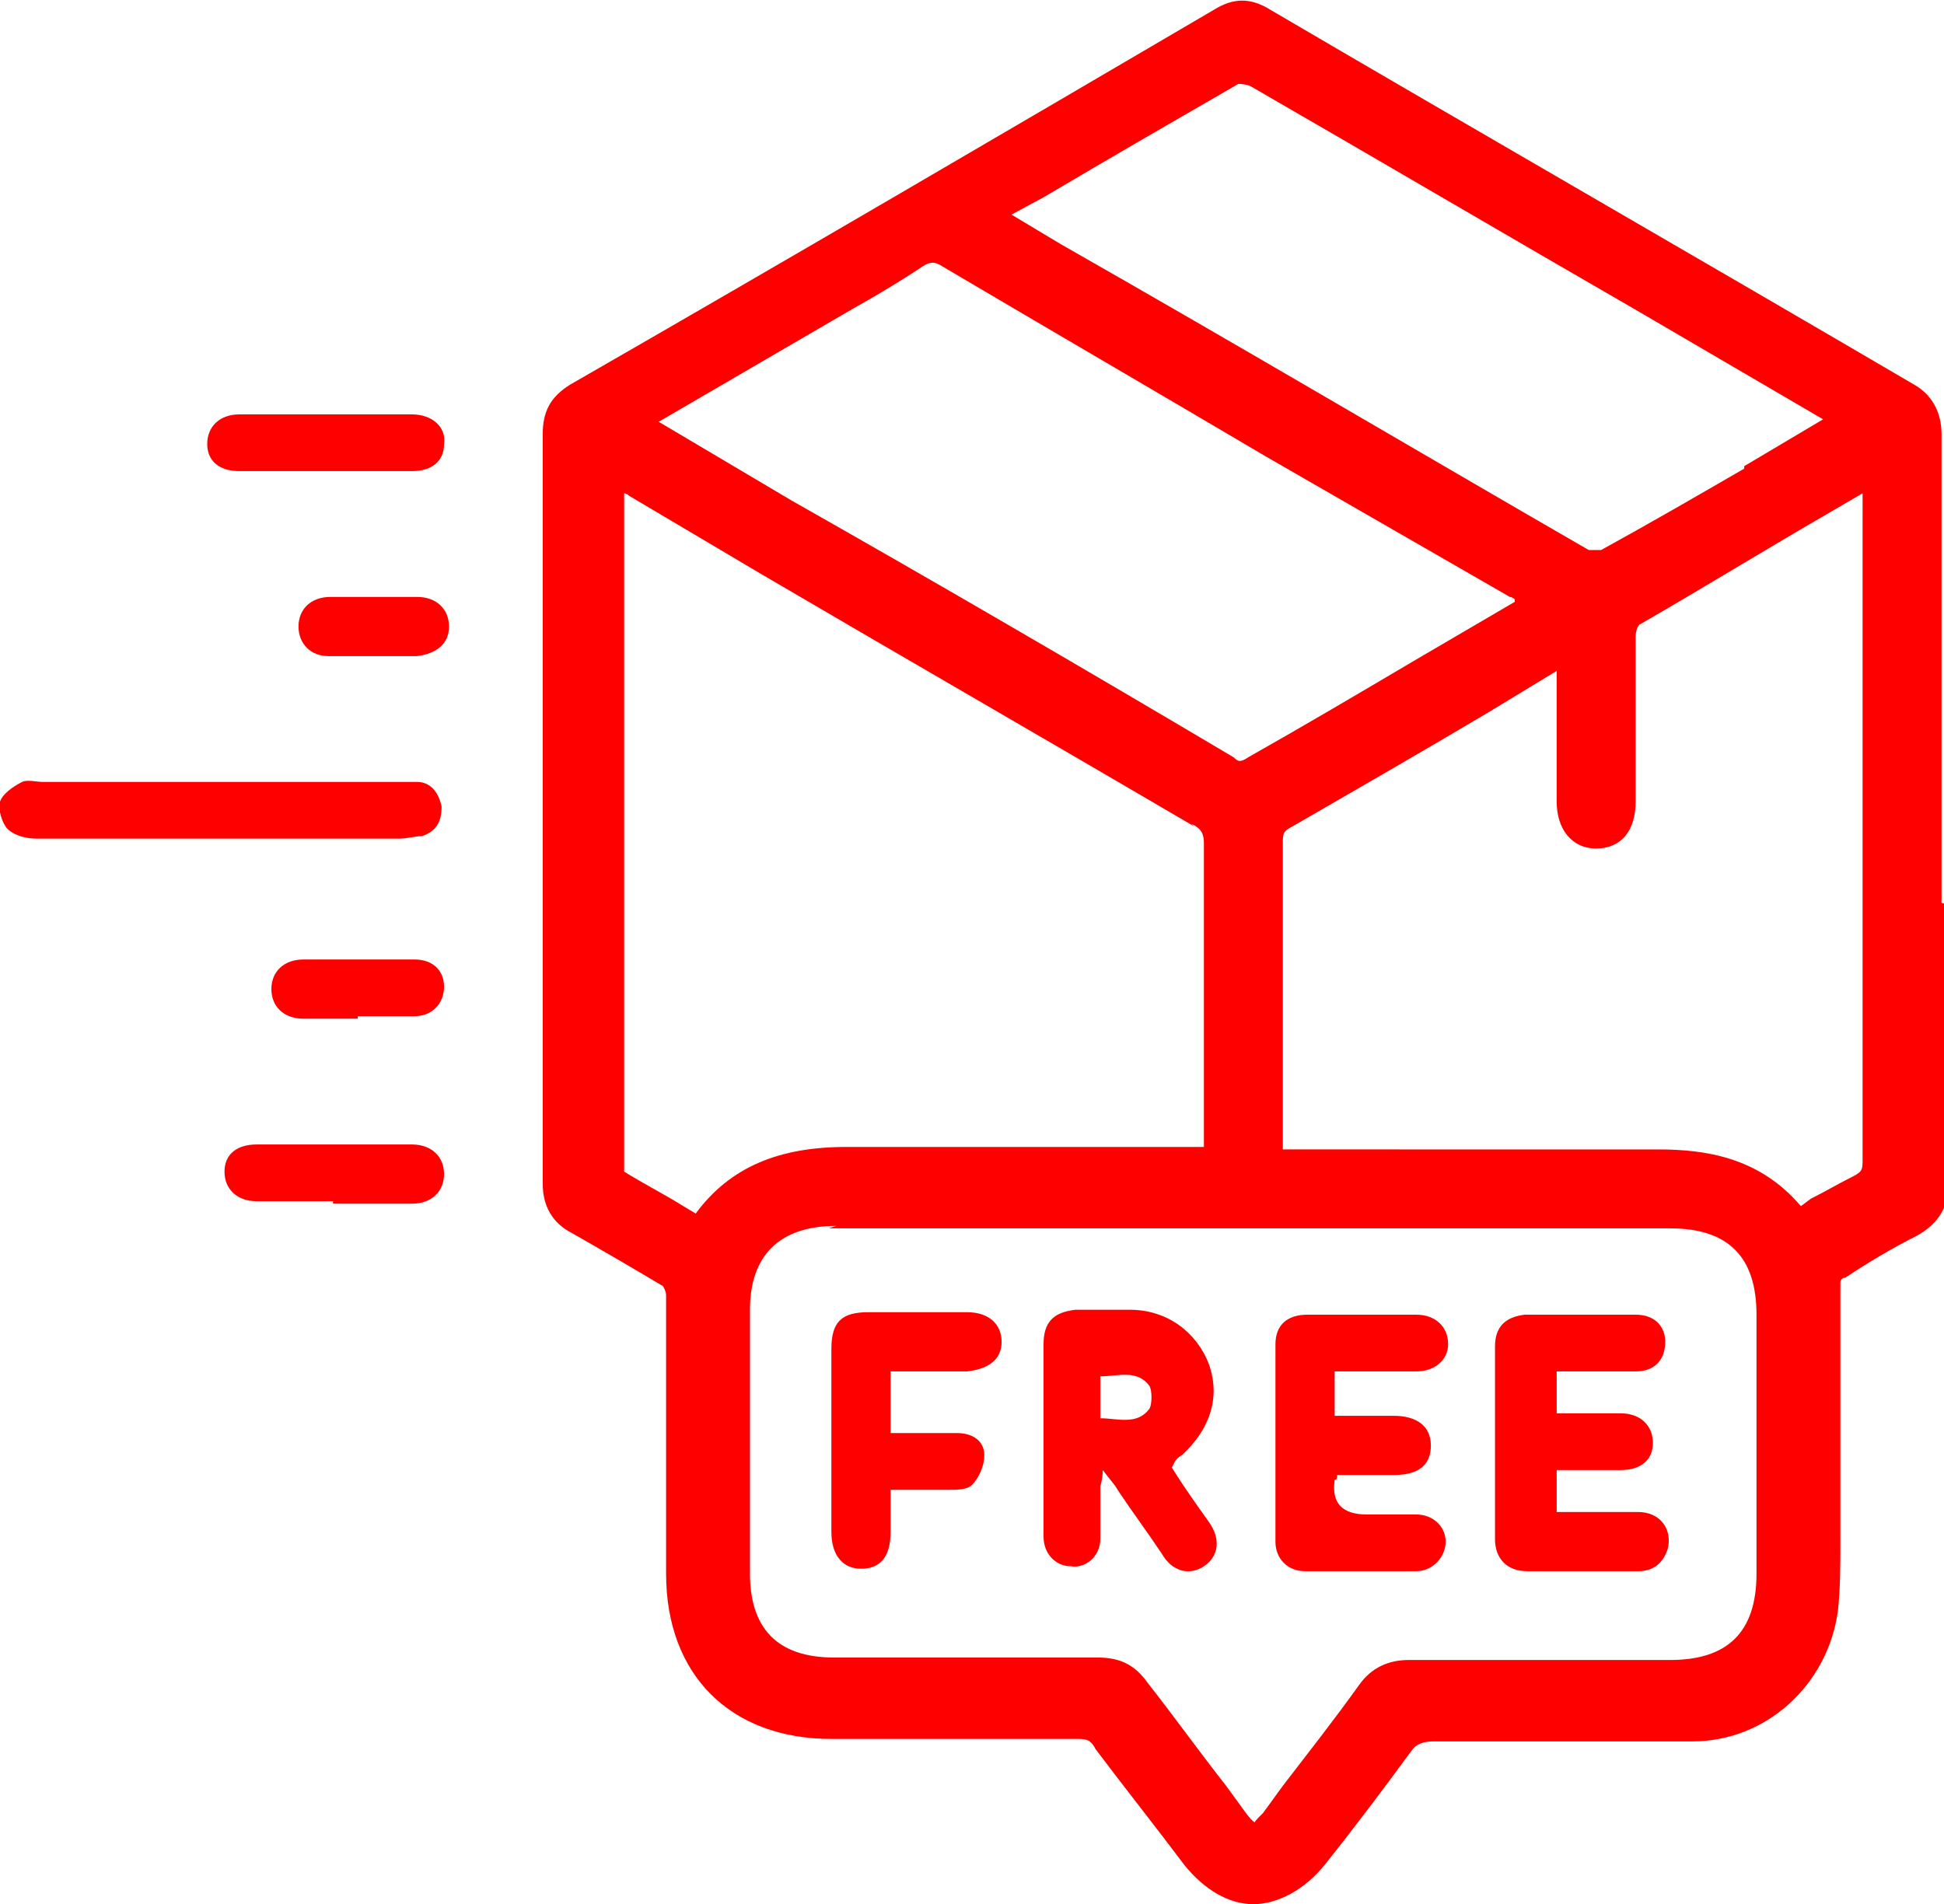 <svg id="Capa_2" xmlns="http://www.w3.org/2000/svg" viewBox="0 0 78.8 77.2">
  <defs>
    <style>
      .cls-1 {
        fill: red;
      }
    </style>
  </defs>
  <g id="Capa_1-2" data-name="Capa_1" data-sanitized-data-name="Capa_1">
    <g>
      <path class="cls-1" d="M78.7,36.6v-3.8s0-3.7,0-3.7c0-3.8,0-7.7,0-11.5,0-.9-.4-1.6-1.1-2-8.7-5.1-17.4-10.1-26.1-15.2-.8-.5-1.5-.5-2.3,0-8.7,5.1-17.4,10.2-26.1,15.2-.8.5-1.1,1.1-1.1,2,0,10.1,0,20.3,0,30.4,0,.9.4,1.6,1.2,2,1.4.8,2.6,1.5,3.6,2.1.1,0,.2.3.2.4,0,2.6,0,5.3,0,7.9v3.4c0,4.1,2.6,6.7,6.7,6.7,3.3,0,6.6,0,9.9,0,.4,0,.6,0,.8.4,1.2,1.6,2.4,3.1,3.6,4.7.8,1,1.8,1.6,2.8,1.6h0c1,0,2.1-.6,2.9-1.6,1.2-1.5,2.4-3.1,3.5-4.6.2-.3.5-.4.9-.4h.9c3.1,0,6.4,0,9.6,0,3,0,5.5-2.3,5.9-5.3.1-.9.1-1.9.1-2.8v-.4c0-1.5,0-3,0-4.5,0-1.9,0-3.7,0-5.6,0,0,0-.2.2-.2.9-.6,1.9-1.2,2.9-1.7.9-.5,1.3-1.2,1.3-2.2,0-3.7,0-7.5,0-11.2ZM70.7,19c-1.9,1.1-3.8,2.2-5.8,3.3-.1,0-.4,0-.5,0-7.1-4.1-14.2-8.3-21.4-12.4l-2-1.2,1.3-.7c2.7-1.6,5.3-3.1,7.9-4.6,0,0,.3,0,.5.1,5.2,3,10.3,6,15.5,9l7.7,4.5-3.2,1.9ZM61.4,24.4l-4.1,2.4c-2.2,1.3-4.4,2.6-6.7,3.9-.3.2-.4.2-.6,0-5.9-3.5-11.9-7-17.9-10.4l-5.4-3.2,7.9-4.6c.9-.5,1.9-1.1,2.8-1.7.3-.2.5-.2.8,0,4.4,2.6,8.7,5.1,13.1,7.7l9.9,5.7c0,0,.1,0,.2.1ZM48.3,33.4c.4.2.5.4.5.8,0,3,0,6,0,8.9v3.4s-.5,0-.5,0c-1.4,0-2.7,0-4.1,0-3.2,0-6.6,0-9.9,0-2.7,0-4.7.8-6.1,2.7l-.5-.3c-.8-.5-1.6-.9-2.4-1.4,0,0,0-.2,0-.5,0-7.2,0-14.4,0-21.6v-5.4c0,0,.1,0,.2.1l5.4,3.2c5.8,3.4,11.7,6.8,17.5,10.2ZM33.6,49.8h17.5s16.6,0,16.6,0c2.4,0,3.5,1.2,3.5,3.5,0,3.5,0,7,0,10.5,0,2.4-1.2,3.5-3.5,3.5h-1.6c-3,0-6,0-9,0-.8,0-1.5.3-2,1-1,1.4-2.1,2.8-3.1,4.1l-.8,1.1c-.3.3-.4.4-.3.4,0,0-.1,0-.4-.4l-.8-1.1c-1.1-1.4-2.1-2.8-3.2-4.2-.5-.7-1.1-1-2-1h0c-3.2,0-6.4,0-9.6,0h-1.1c-2.3,0-3.4-1.2-3.4-3.4,0-3.6,0-7.1,0-10.7,0-2.2,1.2-3.4,3.5-3.4ZM56.8,46.6c-1.4,0-2.8,0-4.2,0h-.6c0-.1,0-.2,0-.4v-3.3c0-2.9,0-5.8,0-8.7,0-.4,0-.5.4-.7,2.6-1.5,5.2-3,7.9-4.6l2.8-1.7s0,0,0,0v2.7c0,.9,0,1.7,0,2.6,0,1.1.6,1.9,1.6,1.9,1,0,1.6-.7,1.6-1.9,0-.8,0-1.6,0-2.4,0-1.4,0-2.9,0-4.3,0-.2.1-.5.2-.5,2.6-1.5,5.2-3.1,7.8-4.6l1.2-.7h0s0,7.3,0,7.3c0,6.6,0,13.1,0,19.7,0,.4,0,.5-.4.7-.6.3-1.1.6-1.7.9l-.4.3c-1.7-2-3.9-2.3-5.8-2.3s-.2,0-.3,0c-3.4,0-6.9,0-10.2,0Z"></path>
      <path class="cls-1" d="M8.9,34c-2.5,0-5,0-7.4,0-.4,0-.9-.1-1.2-.4-.2-.2-.4-.8-.3-1.1.1-.3.5-.6.9-.8.2-.1.6,0,.8,0,4.8,0,9.6,0,14.4,0,.3,0,.5,0,.8,0,.6,0,.9.5,1,1,0,.6-.2,1-.8,1.2-.3,0-.6.1-.9.1-2.4,0-4.9,0-7.3,0Z"></path>
      <path class="cls-1" d="M13.1,19.1c-1.1,0-2.3,0-3.4,0-.8,0-1.3-.4-1.3-1.1,0-.7.5-1.2,1.3-1.2,2.3,0,4.7,0,7,0,.8,0,1.4.5,1.3,1.2,0,.7-.5,1.1-1.3,1.1-1.2,0-2.4,0-3.6,0Z"></path>
      <path class="cls-1" d="M13.5,48.7c-1,0-2,0-3.1,0-.8,0-1.3-.5-1.3-1.2,0-.7.5-1.1,1.3-1.1,2.1,0,4.2,0,6.3,0,.8,0,1.3.5,1.3,1.2,0,.7-.5,1.2-1.3,1.2-1.1,0-2.1,0-3.2,0Z"></path>
      <path class="cls-1" d="M14.5,41.3c-.7,0-1.5,0-2.2,0-.8,0-1.3-.5-1.3-1.2,0-.7.5-1.2,1.3-1.2,1.5,0,3,0,4.5,0,.8,0,1.2.5,1.2,1.1,0,.7-.5,1.2-1.2,1.2-.8,0-1.5,0-2.3,0Z"></path>
      <path class="cls-1" d="M15.1,26.6c-.6,0-1.2,0-1.8,0-.7,0-1.2-.5-1.2-1.2,0-.7.5-1.2,1.3-1.2,1.2,0,2.3,0,3.5,0,.8,0,1.3.5,1.3,1.2,0,.7-.5,1.1-1.3,1.2-.6,0-1.1,0-1.7,0,0,0,0,0,0,0Z"></path>
      <path class="cls-1" d="M47.5,59.5c.5.8,1,1.5,1.5,2.2.5.7.4,1.4-.2,1.8-.6.4-1.3.2-1.7-.5-.6-.9-1.2-1.7-1.8-2.6-.1-.2-.3-.4-.6-.8,0,.4-.1.6-.1.7,0,.7,0,1.4,0,2.1,0,.7-.6,1.2-1.2,1.1-.6,0-1.1-.5-1.1-1.2,0-.9,0-1.9,0-2.8,0-1.7,0-3.3,0-5,0-.9.4-1.3,1.3-1.4.7,0,1.5,0,2.2,0,1.5,0,2.7.9,3.2,2.2.5,1.4,0,2.7-1.1,3.7,0,0-.2.1-.3.3ZM44.6,57.5c.7,0,1.5.3,2-.4.1-.2.1-.7,0-.9-.5-.7-1.3-.4-2-.4v1.8Z"></path>
      <path class="cls-1" d="M54.1,55.7v1.7c.8,0,1.6,0,2.4,0,.9,0,1.5.4,1.5,1.2,0,.8-.5,1.2-1.5,1.2-.8,0-1.6,0-2.3,0,0,.1,0,.2-.1.2q-.2,1.4,1.3,1.4c.7,0,1.4,0,2,0,.7,0,1.2.5,1.2,1.1,0,.6-.5,1.2-1.2,1.2-1.5,0-3,0-4.5,0-.7,0-1.2-.5-1.2-1.2,0-2.7,0-5.3,0-8,0-.8.5-1.2,1.3-1.2,1.5,0,2.9,0,4.4,0,.8,0,1.3.5,1.3,1.2,0,.6-.5,1.1-1.3,1.1-1.1,0-2.1,0-3.3,0Z"></path>
      <path class="cls-1" d="M63.2,57.3c.8,0,1.7,0,2.5,0,.8,0,1.3.5,1.3,1.2,0,.7-.5,1.1-1.3,1.1-.8,0-1.7,0-2.6,0v1.7c1.1,0,2.2,0,3.3,0,.9,0,1.4.7,1.2,1.5-.2.6-.6.9-1.2.9-1.5,0-3,0-4.5,0-.8,0-1.3-.5-1.3-1.3,0-2.6,0-5.2,0-7.8,0-.8.4-1.2,1.2-1.3,1.5,0,3,0,4.5,0,.8,0,1.2.5,1.2,1.1,0,.7-.4,1.2-1.2,1.2-1,0-2.1,0-3.2,0v1.7Z"></path>
      <path class="cls-1" d="M36.1,55.7v2.4c.9,0,1.8,0,2.7,0,.6,0,1.1.3,1.1.9,0,.4-.2.9-.5,1.2-.2.2-.6.2-.9.2-.8,0-1.5,0-2.4,0,0,.6,0,1.2,0,1.7,0,1-.4,1.5-1.2,1.5-.7,0-1.2-.5-1.2-1.5,0-2.5,0-4.9,0-7.4,0-1.1.4-1.5,1.5-1.5,1.3,0,2.7,0,4,0,.9,0,1.4.5,1.4,1.2,0,.7-.5,1.1-1.4,1.2-1,0-2,0-3.1,0Z"></path>
    </g>
  </g>
</svg>